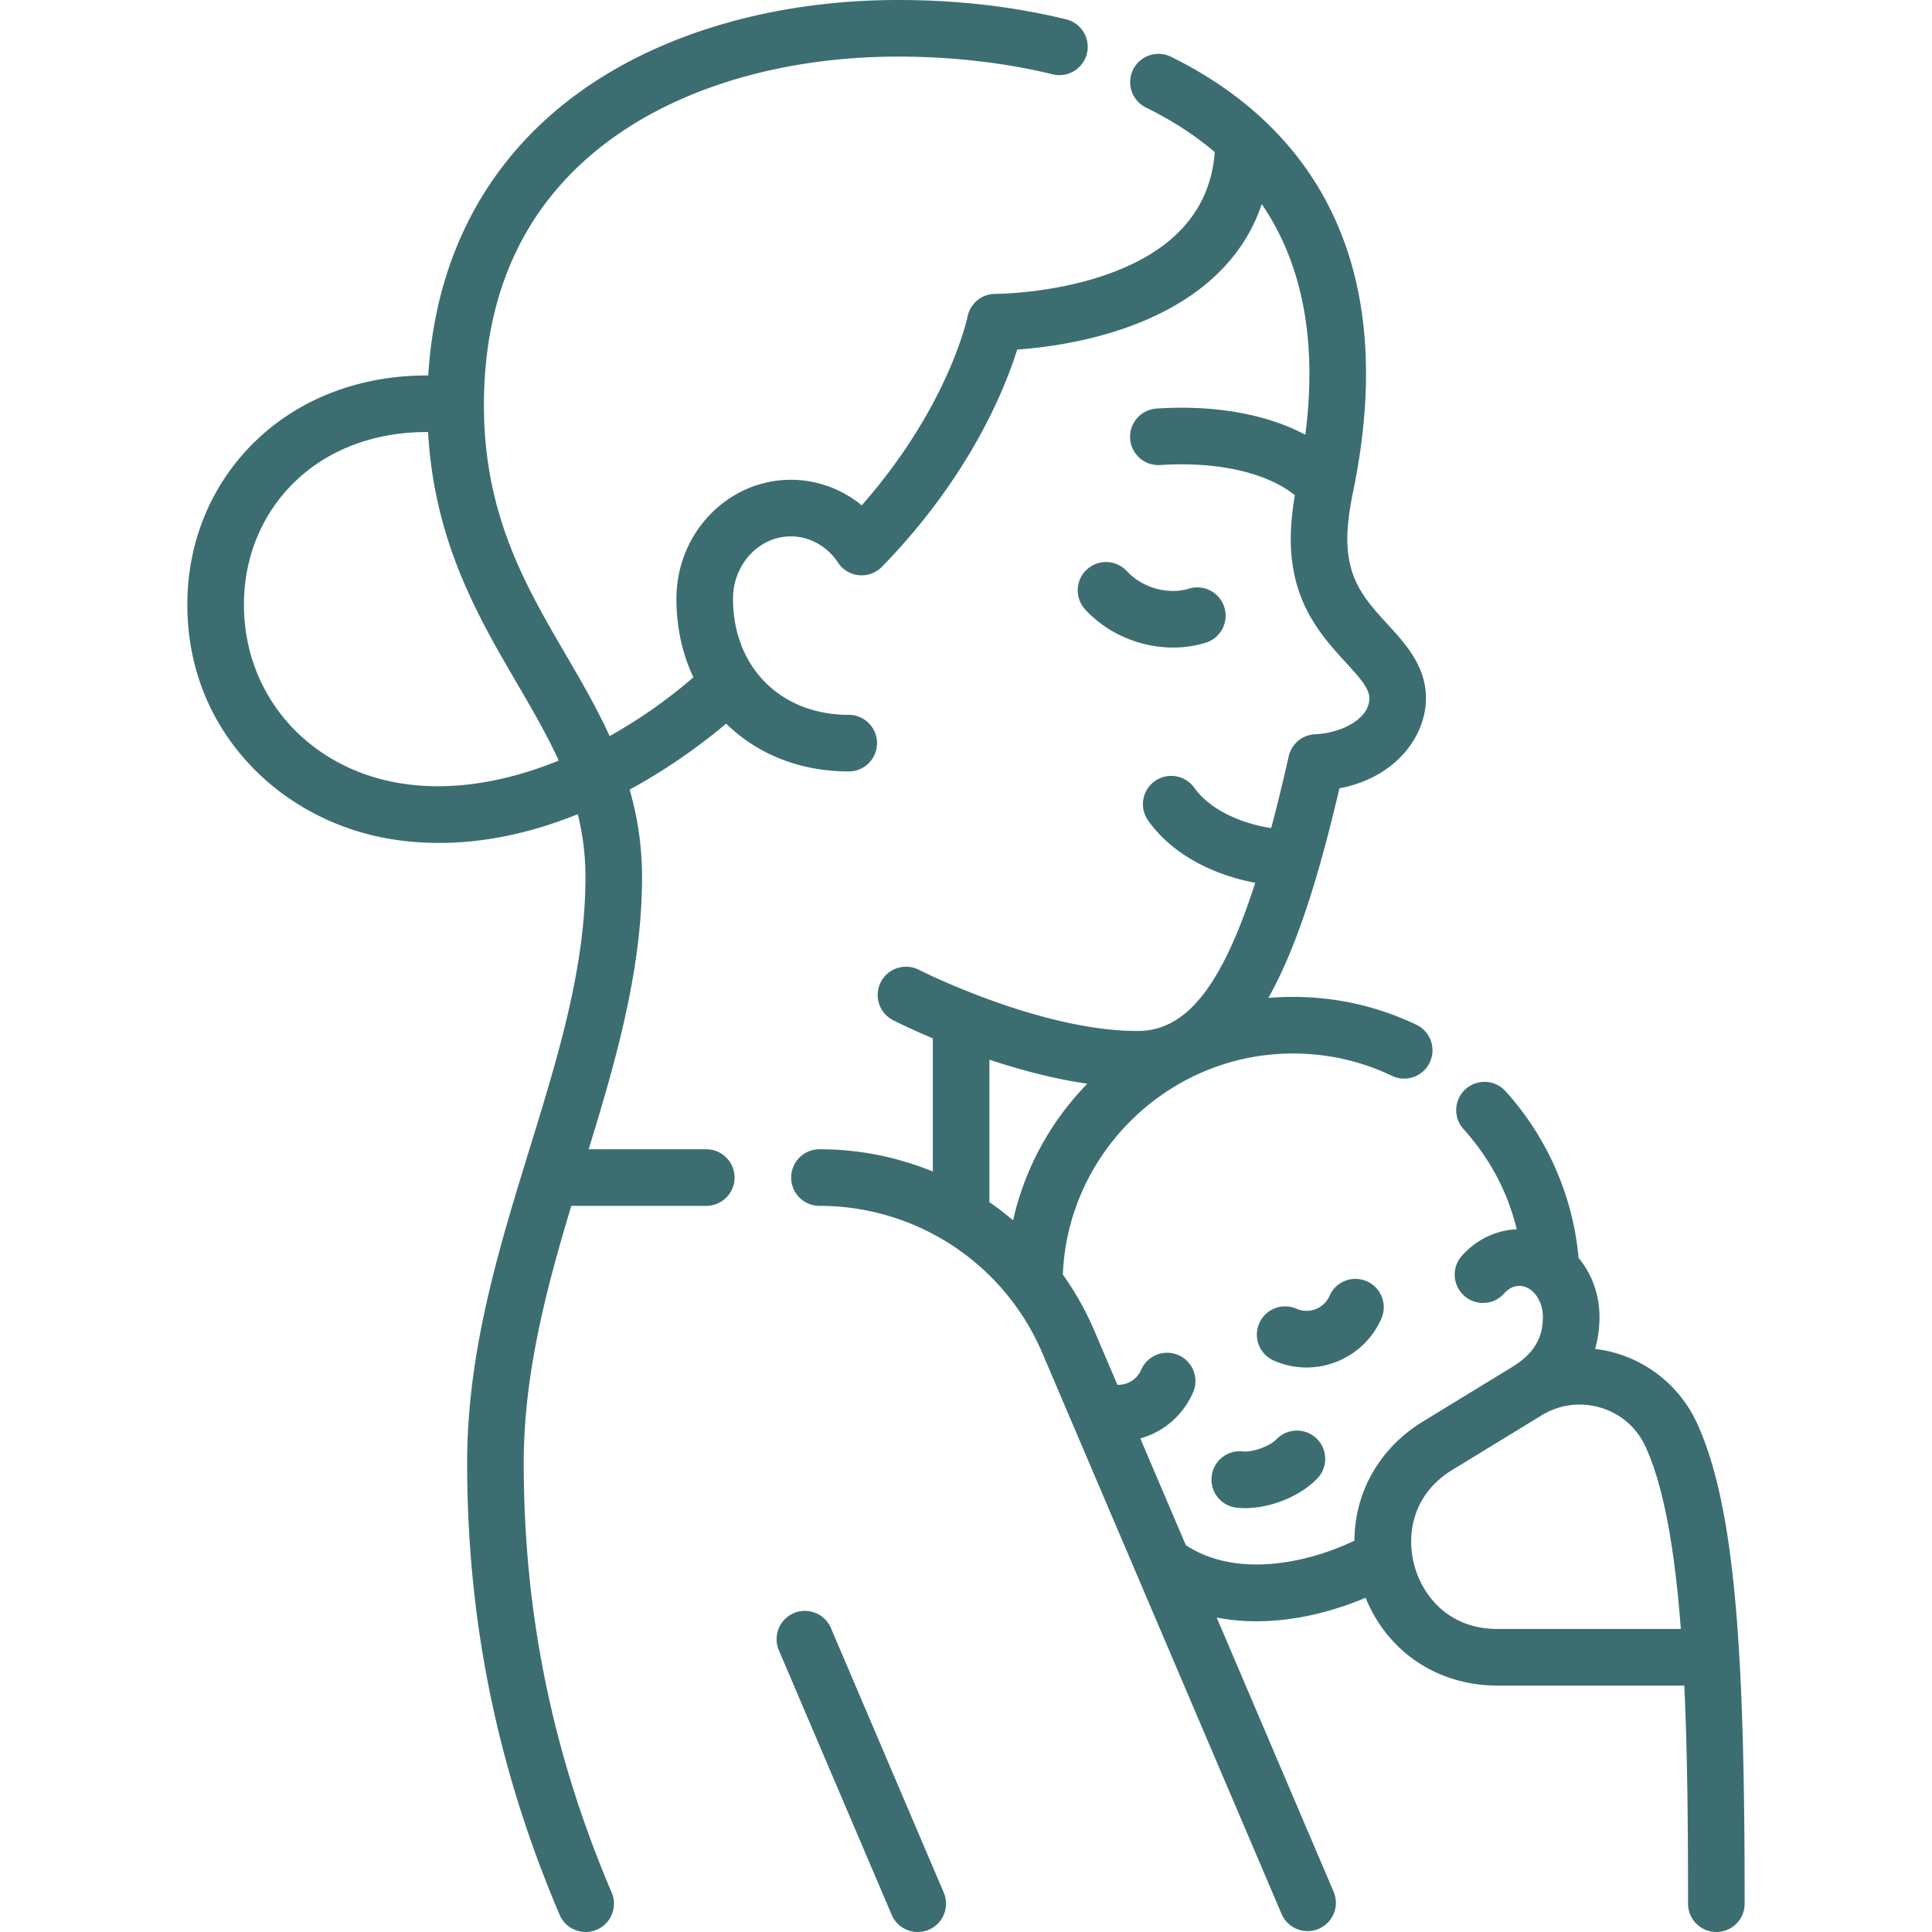 <svg xmlns="http://www.w3.org/2000/svg" xmlns:xlink="http://www.w3.org/1999/xlink" width="512" height="512" x="0" y="0" viewBox="0 0 512.002 512.002" style="enable-background:new 0 0 512 512" xml:space="preserve" class=""><g><path d="M243.208 512.002a7.5 7.5 0 0 1-6.902-4.56l-29.942-70.203a7.501 7.501 0 0 1 13.798-5.884l29.942 70.203a7.5 7.5 0 0 1-6.896 10.444zm-88 0a7.5 7.5 0 0 1-6.902-4.56c-16.493-38.67-24.51-77.832-24.51-119.723 0-29.568 8.391-56.797 16.506-83.129 7.636-24.781 14.85-48.188 14.85-72.12 0-6.005-.741-11.501-2.039-16.699-14.215 5.738-30.793 9.321-48.186 6.802-15.137-2.194-28.997-9.386-39.024-20.251-10.634-11.522-16.255-26.066-16.255-42.06 0-17.108 6.681-32.766 18.813-44.088 11.743-10.959 27.617-16.754 45.027-16.672 1.954-31.741 15.771-57.625 40.255-75.2C175.573 8.63 205.516 0 238.053 0c15.628 0 30.597 1.725 44.49 5.126a7.5 7.5 0 0 1 5.501 9.068 7.498 7.498 0 0 1-9.068 5.501C266.428 16.624 252.278 15 238.053 15c-29.425 0-56.261 7.631-75.563 21.487-22.722 16.31-34.243 40.179-34.243 70.942 0 28.883 11 47.74 21.638 65.975 4.075 6.986 8.207 14.068 11.667 21.665 8.376-4.681 15.952-10.137 22.203-15.575-2.902-6.147-4.496-13.184-4.496-20.824 0-17.38 13.607-31.521 30.333-31.521 6.901 0 13.495 2.438 18.78 6.766 23.067-26.205 27.991-49.754 28.041-50.006a7.5 7.5 0 0 1 7.354-6.032h.061c.446 0 15.42-.055 30.112-5.358 17.452-6.301 26.857-17.133 27.984-32.216-5.26-4.481-11.342-8.42-18.249-11.814a7.5 7.5 0 0 1 6.616-13.462c29.839 14.664 62.445 46.541 48.326 115.125-1.886 9.161-2.048 15.097-.56 20.489 1.678 6.081 5.557 10.313 9.664 14.794 4.769 5.204 10.175 11.102 10.175 19.598 0 10.078-7.993 21.052-22.932 23.881-5.403 23.086-11.214 41.991-18.832 55.546a77.539 77.539 0 0 1 6.502-.273c11.495 0 22.542 2.504 32.838 7.442a7.501 7.501 0 0 1-6.487 13.525c-8.254-3.959-17.12-5.966-26.351-5.966-32.661 0-59.684 26.138-60.966 58.586a79.513 79.513 0 0 1 8.369 14.934l6.09 14.279c2.672.11 5.176-1.422 6.297-3.98a7.5 7.5 0 1 1 13.738 6.022c-2.707 6.175-7.925 10.486-13.97 12.178l12.069 28.298c13.155 8.59 31.53 5.043 44.68-1.202.046-12.772 6.57-24.5 18.158-31.583l23.634-14.447.017-.01c5.625-3.438 8.132-7.533 8.132-13.278 0-4.452-2.854-8.212-6.231-8.212-1.985 0-3.397 1.276-4.062 2.038a7.501 7.501 0 0 1-11.295-9.871c3.819-4.369 9.126-6.951 14.654-7.154-2.364-9.837-7.147-18.881-14.094-26.545a7.5 7.5 0 1 1 11.114-10.074c11.051 12.192 17.912 27.858 19.375 44.2 3.439 4.126 5.539 9.61 5.539 15.619 0 2.979-.393 5.815-1.167 8.489a34.175 34.175 0 0 1 26.946 19.547c10.613 22.904 12.69 64.086 12.69 127.479a7.5 7.5 0 0 1-15 0c0-19.764-.142-39.644-.997-57.809h-49.563c-15.851 0-29.115-8.995-34.892-23.272-11.923 5.042-26.141 7.858-39.468 5.242l30.992 72.663a7.5 7.5 0 0 1-3.957 9.841 7.5 7.5 0 0 1-9.841-3.957l-63.386-148.614a64.132 64.132 0 0 0-59.073-39.027 7.5 7.5 0 0 1 0-15 79.217 79.217 0 0 1 30.042 5.896v-35.289c-6.145-2.585-10.1-4.59-10.567-4.829a7.5 7.5 0 0 1 6.827-13.356c.318.162 32.116 16.236 58.005 16.236 12.737 0 22.236-11.469 31.176-39.271-10.263-1.932-21.548-6.945-28.347-16.454a7.5 7.5 0 1 1 12.202-8.724c4.296 6.009 12.724 9.501 20.371 10.681 1.549-5.808 3.093-12.143 4.648-19.03a7.501 7.501 0 0 1 7.003-5.842c6.91-.288 14.369-4.021 14.369-9.551 0-2.534-2.369-5.247-6.233-9.464-4.645-5.068-10.425-11.375-13.064-20.938-1.878-6.805-2.034-13.967-.445-23.395-7.457-6.016-20.566-8.989-35.681-8-4.125.274-7.703-2.86-7.974-6.994a7.5 7.5 0 0 1 6.994-7.974c15.405-1.013 29.179 1.479 39.437 6.943 3.181-24.787-.689-45.214-11.546-61.123-5.037 14.913-17.159 26.067-35.736 32.676-11.354 4.04-22.533 5.411-29.084 5.875-3.281 10.488-12.582 33.655-35.738 57.457a7.503 7.503 0 0 1-11.834-1.145c-2.889-4.264-7.51-6.804-12.399-6.804-8.455 0-15.333 7.411-15.333 16.521 0 18.117 12.609 30.771 30.664 30.771a7.5 7.5 0 0 1 0 15c-13.081 0-24.388-4.704-32.479-12.666-5.318 4.476-14.241 11.31-25.584 17.481 2.044 7.103 3.29 14.756 3.29 23.214 0 24.628-6.974 48.729-14.148 72.098h31.166a7.5 7.5 0 0 1 0 15h-35.765c-6.634 21.979-12.608 44.628-12.608 68.152 0 39.829 7.624 77.066 23.308 113.838a7.5 7.5 0 0 1-6.895 10.444zm253.356-136.933-23.639 14.45c-10.843 6.628-12.294 17.56-10.037 25.581s9.197 16.591 21.905 16.591h48.651c-1.559-20.355-4.365-37.517-9.391-48.363-2.325-5.017-6.525-8.665-11.828-10.271a19.296 19.296 0 0 0-15.636 1.996l-.014.008-.011.008zm-146.353-56.478a79.175 79.175 0 0 1 6.268 4.81c3.047-13.564 9.779-26.04 19.67-36.201-9.092-1.318-18.077-3.753-25.938-6.371zM112.978 114.5c-13.421 0-25.47 4.414-34.283 12.639-9.059 8.455-14.047 20.217-14.047 33.122 0 24.327 17.448 43.845 42.431 47.466 13.723 1.987 27.908-.855 40.982-6.158-3.117-6.867-7.006-13.534-11.133-20.607-10.285-17.631-21.842-37.444-23.483-66.46a72.388 72.388 0 0 0-.467-.002zm216.973 285.176c-.744 0-1.475-.037-2.191-.113a7.5 7.5 0 0 1-6.666-8.25c.437-4.119 4.119-7.114 8.25-6.666 2.624.276 7.162-1.373 8.992-3.273a7.5 7.5 0 0 1 10.8 10.409c-4.59 4.764-12.354 7.893-19.185 7.893zm16.302-37.277c-2.952 0-5.899-.612-8.684-1.833a7.5 7.5 0 0 1-3.857-9.88 7.498 7.498 0 0 1 9.88-3.857 6.609 6.609 0 0 0 5.082.104 6.599 6.599 0 0 0 3.667-3.521c1.664-3.793 6.089-5.522 9.88-3.858a7.5 7.5 0 0 1 3.858 9.88 21.503 21.503 0 0 1-11.95 11.472 21.63 21.63 0 0 1-7.876 1.493zm-35.382-190.793c-8.637 0-17.314-3.62-23.304-10.107a7.5 7.5 0 0 1 11.021-10.175c4.131 4.474 10.947 6.39 16.57 4.657a7.5 7.5 0 0 1 4.415 14.335 29.554 29.554 0 0 1-8.702 1.29z" fill="#3c6e71" opacity="1" data-original="#000000"></path></g></svg>